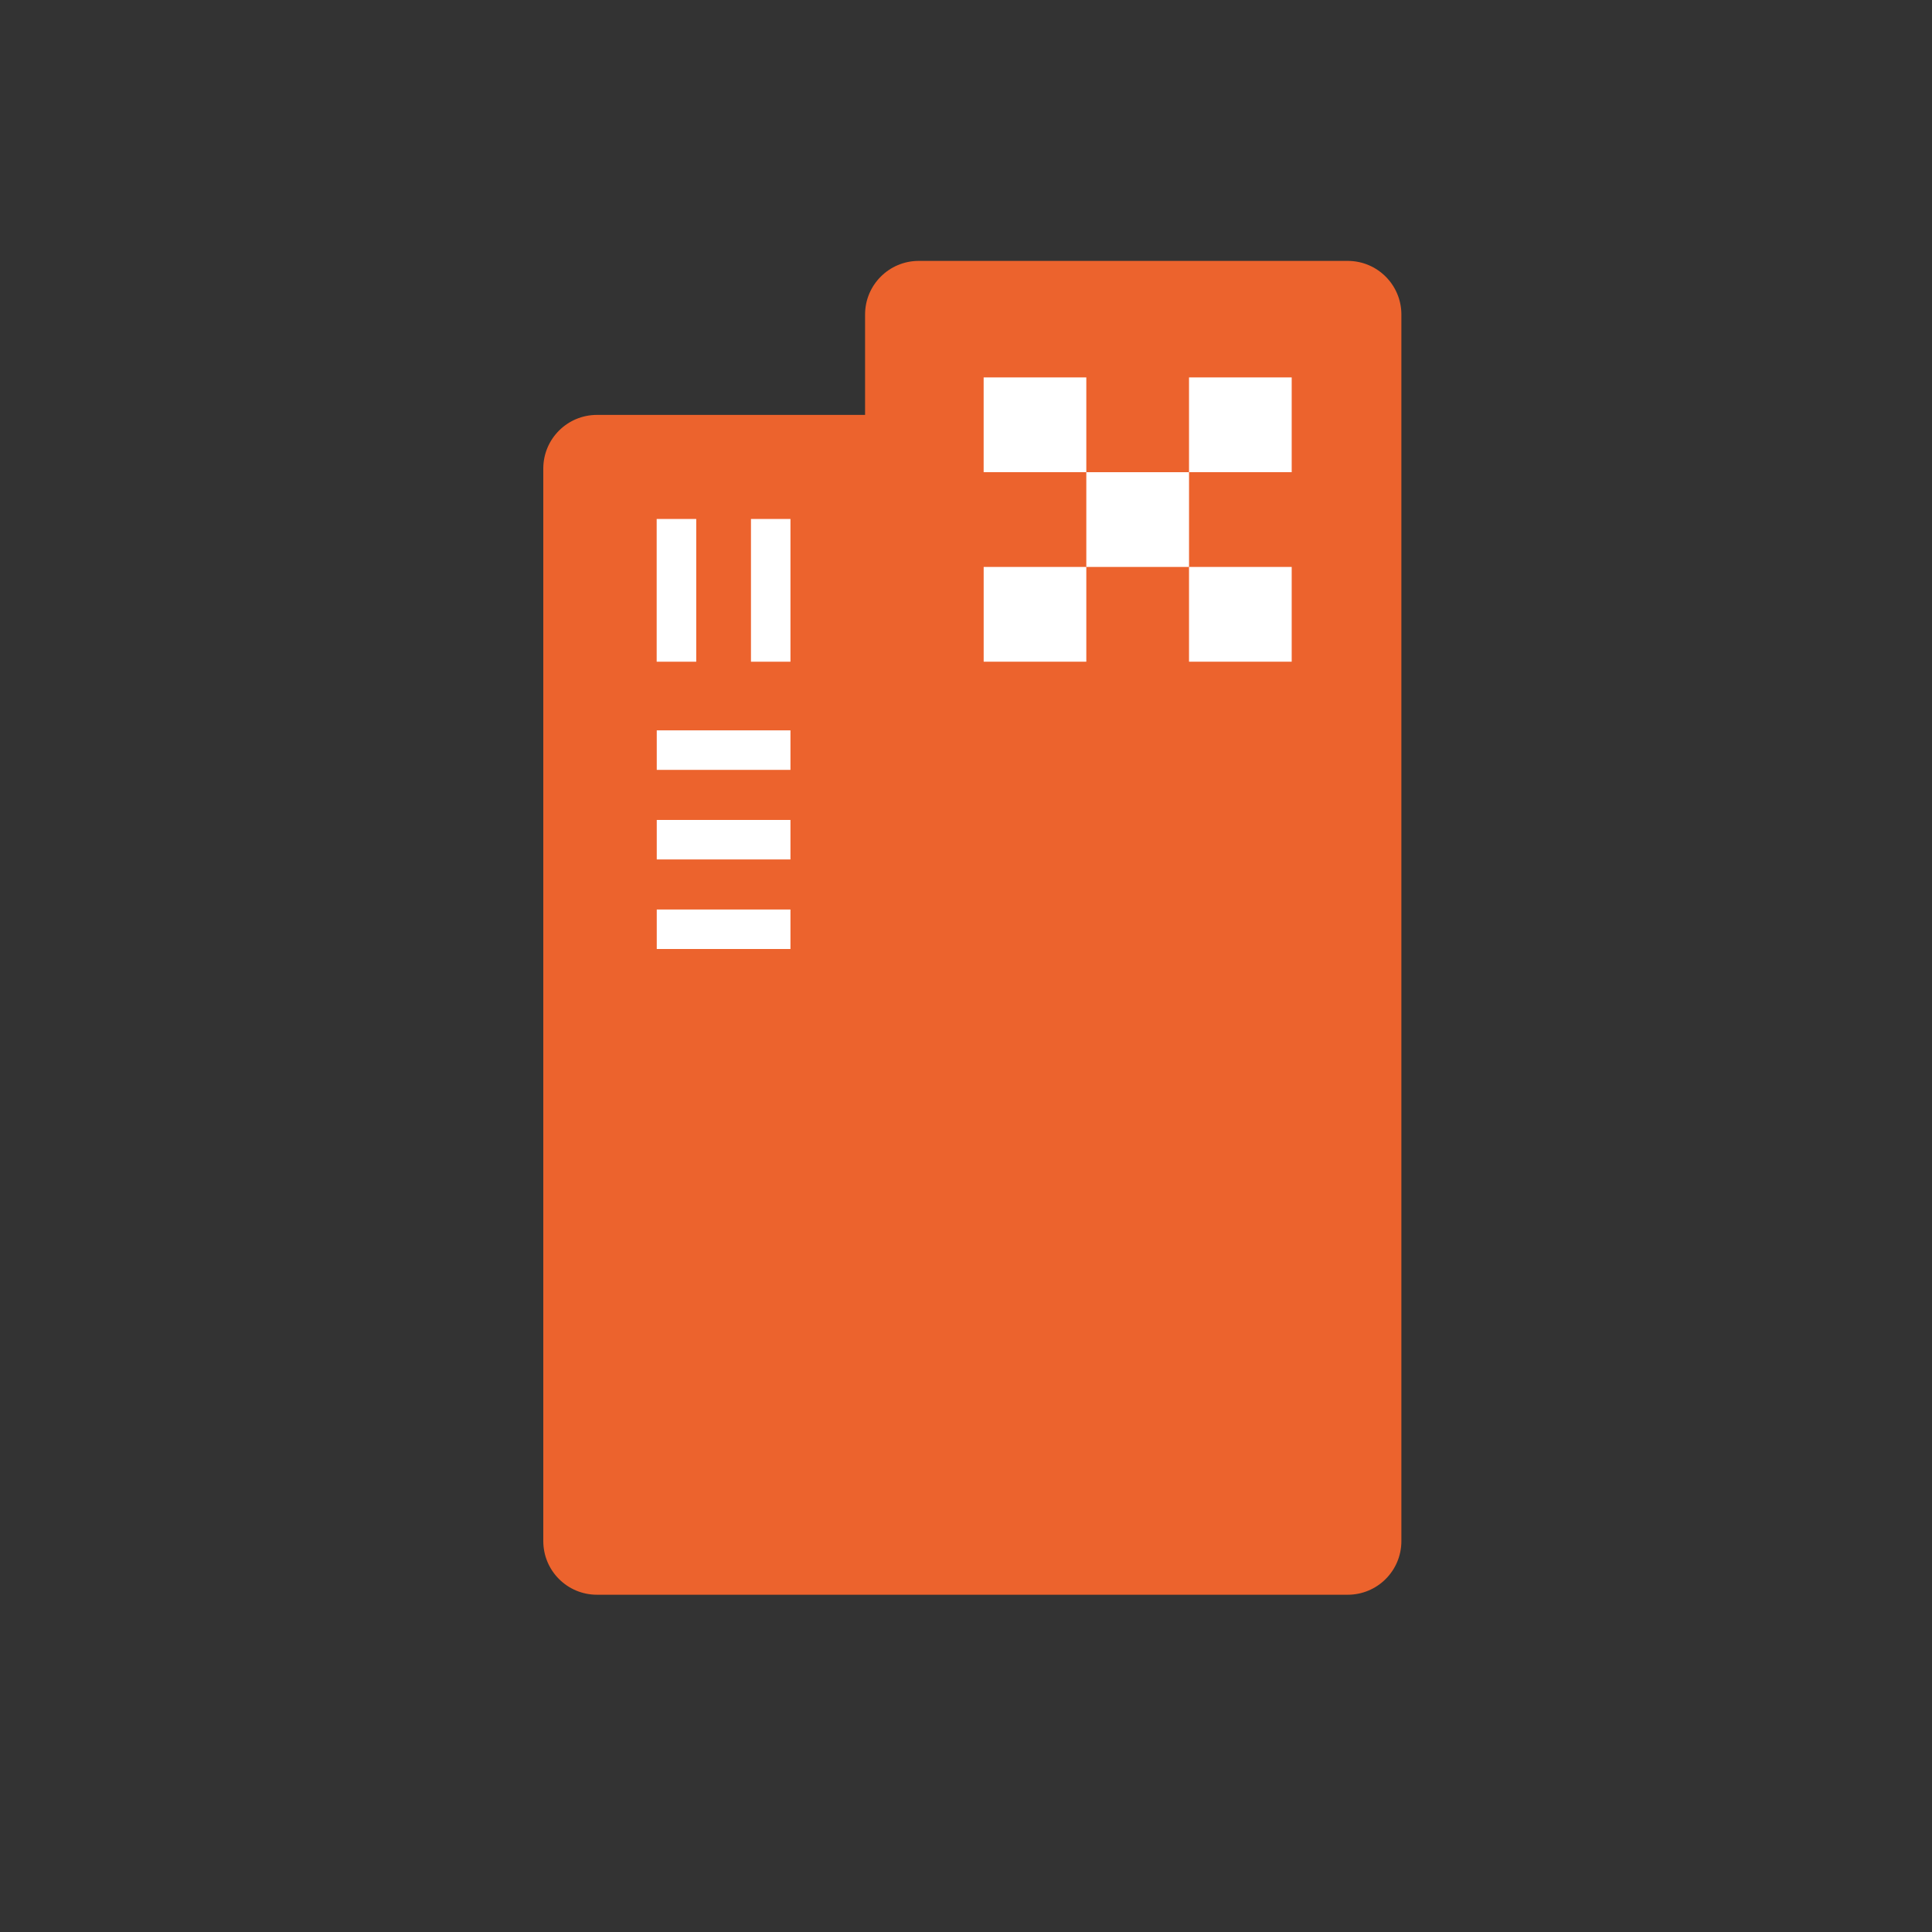 <?xml version="1.0" encoding="utf-8"?>
<!-- Generator: Adobe Illustrator 16.0.0, SVG Export Plug-In . SVG Version: 6.00 Build 0)  -->
<!DOCTYPE svg PUBLIC "-//W3C//DTD SVG 1.1//EN" "http://www.w3.org/Graphics/SVG/1.1/DTD/svg11.dtd">
<svg version="1.1" xmlns="http://www.w3.org/2000/svg" xmlns:xlink="http://www.w3.org/1999/xlink" x="0px" y="0px" width="150px"
	 height="150px" viewBox="0 0 150 150" enable-background="new 0 0 150 150" xml:space="preserve">
<rect x="0" y="0" width="150" height="150" fill="#333333" stroke="none"/>
<g id="レイヤー_1" display="none">
	<polyline display="inline" fill-rule="evenodd" clip-rule="evenodd" fill="#DD5718" stroke="#DD5718" stroke-width="0.25" points="
		53.437,38.208 51.769,36.779 32.468,36.779 31.04,38.208 29.376,39.637 29.609,112.288 30.562,113.958 32.468,115.146 
		48.91,114.907 48.91,91.324 56.53,91.087 56.296,114.671 61.057,114.191 61.057,90.851 68.445,90.851 68.445,114.671 
		73.689,114.671 73.689,91.087 79.646,91.087 79.646,114.191 84.879,114.191 84.879,91.087 92.033,91.087 92.033,114.191 
		97.516,114.191 97.516,91.087 103.942,91.087 103.942,114.191 122.29,114.191 123.37,113.122 124.562,111.932 124.562,39.397 
		123.184,38.026 121.878,36.72 101.801,36.72 100.458,38.062 99.514,39.013 99.744,54.644 54.721,54.405 54.622,39.637 	"/>
</g>
<g id="レイヤー_2" display="none">
	<path display="inline" fill-rule="evenodd" clip-rule="evenodd" fill="#DD5718" d="M122.825,58.855
		c-0.448-0.504-2.374-1.262-2.374-1.262h-18.002c0,0,1.267-8.525,0.313-11.687c-2.586-8.609-20.378-30.155-20.378-30.155
		s-1.577-2.054-3.313-2.054c-1.34,0-3.632,2.686-3.632,2.686s-18.14,18.582-22.904,28.105c-1.259,2.523-0.318,12.157-0.318,12.157
		l-15.793-0.473c-0.157-0.315-3.945,0.317-4.258,0.786c-1.146,1.718-1.74,3.951-1.74,3.951L29.48,111.59c0,0,0.58,1.434,0.945,1.74
		c0.348,0.284,1.896,0.629,1.896,0.629l31.747,0.475v-10.896l0.784-5.366l1.427-4.733l3.156-4.107c0,0,1.741-1.426,3.794-2.526
		c0.835-0.45,2.999-1.267,2.999-1.267l4.578,1.581l4.582,5.999l1.42,4.734l0.952,4.266l0.47,4.263l0.47,7.579l30.336,0.949
		c0,0,2.25-0.883,2.836-1.422c0.505-0.471,1.426-2.366,1.426-2.366l0.475-49.738C123.772,61.382,123.269,59.36,122.825,58.855z
		 M76.623,48.525c-3.573,0-6.474-2.757-6.474-6.158c0-3.398,2.901-6.154,6.474-6.154c3.58,0,6.475,2.756,6.475,6.154
		C83.098,45.768,80.203,48.525,76.623,48.525z"/>
</g>
<g id="レイヤー_3">
	<path fill="#EC632D" d="M104.637,20.256H71.331c-2.301,0-4.167,1.864-4.167,4.162v7.795H46.347c-2.301,0-4.166,1.864-4.166,4.163
		v83.275c0,2.302,1.865,4.164,4.166,4.164h58.29c2.301,0,4.166-1.862,4.166-4.164v-11.956V36.376V24.418
		C108.803,22.121,106.938,20.256,104.637,20.256z"/>
	<rect x="84.341" y="36.661" fill="#FFFFFF" width="7.975" height="7.356"/>
	<g>
		<rect x="76.37" y="29.302" fill="#FFFFFF" width="7.971" height="7.358"/>
		<rect x="92.315" y="29.302" fill="#FFFFFF" width="7.972" height="7.358"/>
	</g>
	<g>
		<rect x="76.372" y="44.017" fill="#FFFFFF" width="7.969" height="7.357"/>
		<rect x="92.315" y="44.017" fill="#FFFFFF" width="7.972" height="7.357"/>
	</g>
	<g>
		<rect x="50.99" y="56.705" fill="#FFFFFF" width="10.381" height="3.068"/>
	</g>
	<rect x="50.99" y="63.66" fill="#FFFFFF" width="10.381" height="3.067"/>
	<rect x="50.99" y="70.614" fill="#FFFFFF" width="10.381" height="3.066"/>
	<g>
		<rect x="58.305" y="40.293" fill="#FFFFFF" width="3.066" height="11.082"/>
		<rect x="50.984" y="40.293" fill="#FFFFFF" width="3.072" height="11.082"/>
	</g>
</g>
</svg>

